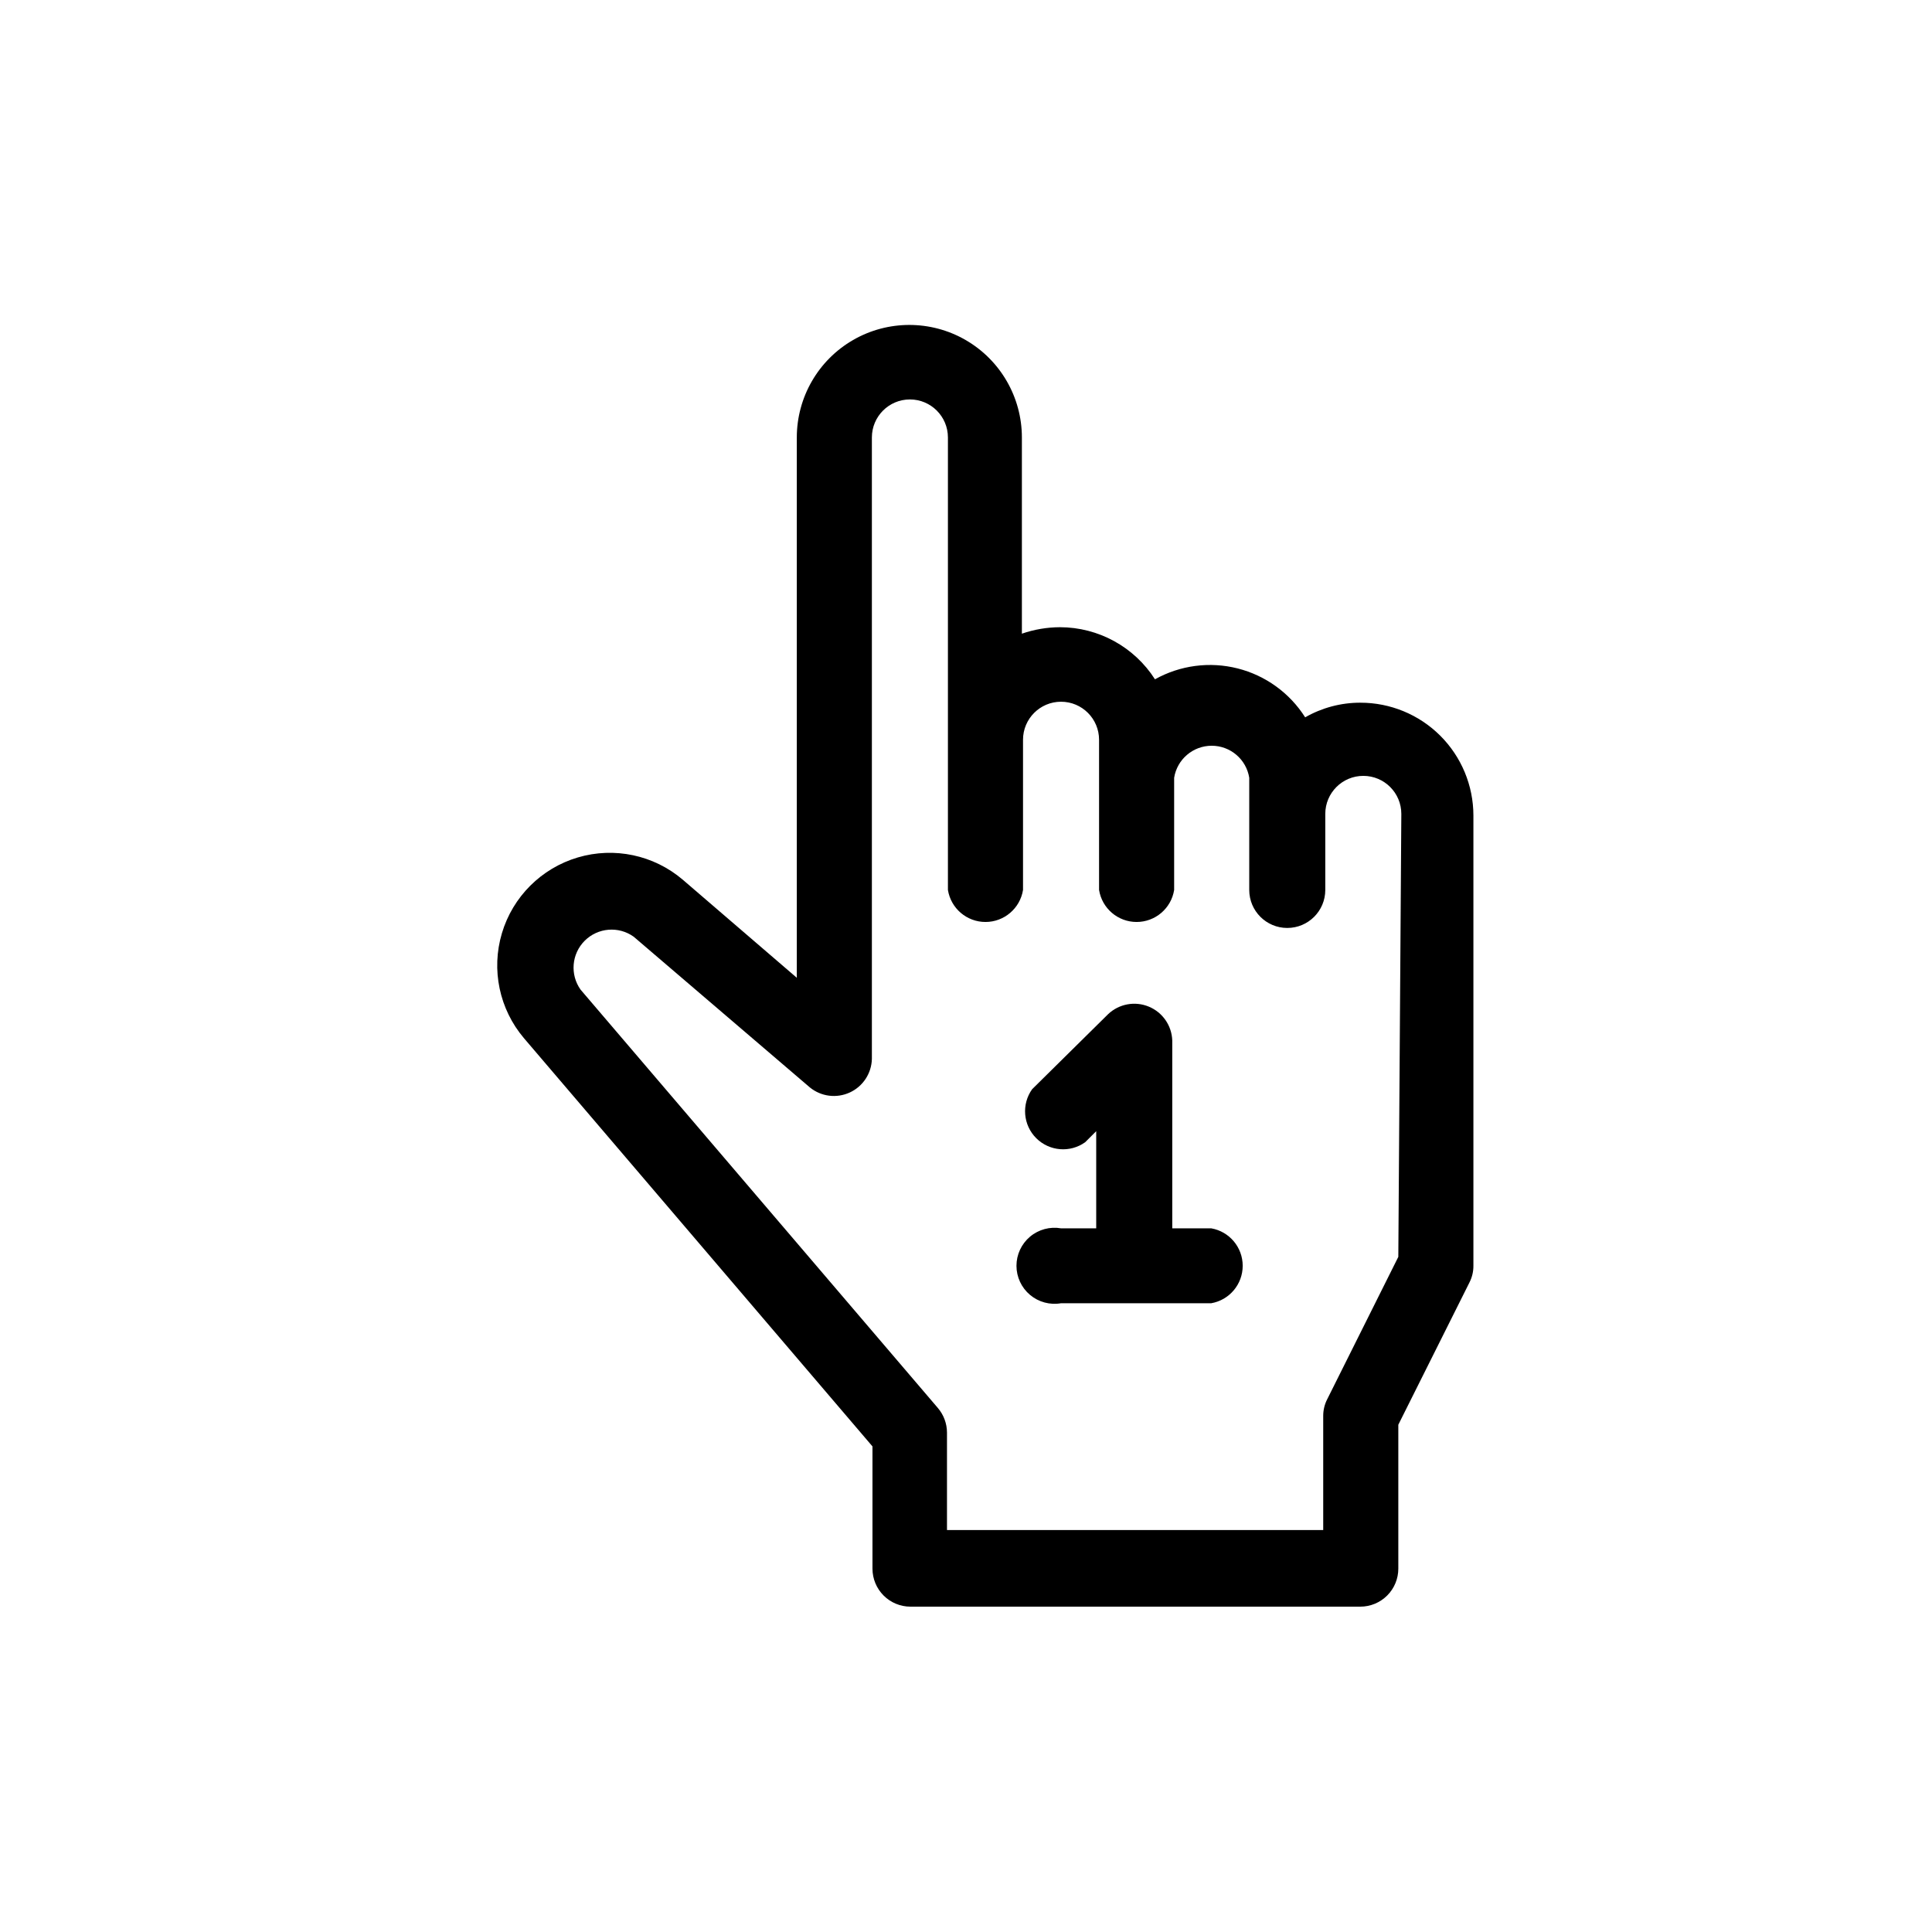 <?xml version="1.0" encoding="UTF-8"?>
<!-- Uploaded to: ICON Repo, www.svgrepo.com, Generator: ICON Repo Mixer Tools -->
<svg fill="#000000" width="800px" height="800px" version="1.1" viewBox="144 144 512 512" xmlns="http://www.w3.org/2000/svg">
 <g>
  <path d="m464.74 469.52h-10.078v-49.777c-0.129-3.957-2.566-7.469-6.227-8.98s-7.867-0.734-10.75 1.98l-20.152 19.902v-0.004c-2.863 4.008-2.41 9.5 1.074 12.984 3.484 3.481 8.973 3.938 12.98 1.074l2.922-2.922v25.742h-9.32c-2.93-0.512-5.938 0.297-8.219 2.211-2.277 1.914-3.594 4.738-3.594 7.715 0 2.977 1.316 5.801 3.594 7.715 2.281 1.914 5.289 2.723 8.219 2.211h39.801c4.824-0.844 8.34-5.031 8.34-9.926s-3.516-9.082-8.34-9.926z"/>
  <path d="m504.49 330.22c-5.125-0.004-10.16 1.336-14.609 3.879-4.09-6.449-10.496-11.086-17.895-12.961-7.402-1.871-15.242-0.84-21.906 2.883-5.496-8.594-14.992-13.797-25.191-13.805-3.43 0.016-6.836 0.594-10.078 1.715v-51.992c0-10.656-5.684-20.504-14.91-25.832-9.23-5.328-20.598-5.328-29.828 0-9.227 5.328-14.91 15.176-14.91 25.832v143.18l-30.23-25.996c-7.676-6.539-18.141-8.754-27.809-5.891-9.672 2.867-17.238 10.426-20.113 20.09-2.879 9.668-0.676 20.133 5.856 27.82l92.348 108.17v32.395c0 2.672 1.062 5.234 2.953 7.125 1.887 1.891 4.449 2.949 7.125 2.949h119.2c2.672 0 5.234-1.059 7.125-2.949s2.953-4.453 2.953-7.125v-38.141l18.844-37.684h-0.004c0.707-1.371 1.07-2.891 1.059-4.434v-119.35c-0.012-7.938-3.18-15.543-8.801-21.148-5.621-5.602-13.238-8.742-21.176-8.727zm10.078 146.86-18.844 37.734c-0.703 1.371-1.066 2.891-1.059 4.434v30.23h-99.703v-25.848c-0.012-2.383-0.871-4.688-2.418-6.5l-94.664-110.84-0.004 0.004c-2.863-4.008-2.41-9.5 1.074-12.984 3.484-3.481 8.977-3.938 12.984-1.074l46.703 39.953c2.981 2.422 7.074 2.938 10.562 1.332 3.488-1.605 5.758-5.051 5.859-8.887v-164.7c0-5.566 4.512-10.078 10.078-10.078 5.562 0 10.074 4.512 10.074 10.078v119.91c0.781 4.887 5 8.488 9.953 8.488 4.949 0 9.168-3.602 9.949-8.488v-39.801c0-5.566 4.512-10.078 10.074-10.078 5.566 0 10.078 4.512 10.078 10.078v39.801c0.781 4.887 4.996 8.488 9.949 8.488s9.172-3.602 9.949-8.488v-29.727c0.781-4.891 5-8.488 9.953-8.488 4.949 0 9.168 3.598 9.949 8.488v29.727c0 5.562 4.512 10.074 10.074 10.074 5.566 0 10.078-4.512 10.078-10.074v-20.152c0-5.566 4.512-10.078 10.074-10.078 5.566 0 10.078 4.512 10.078 10.078z"/>
 </g>
</svg>